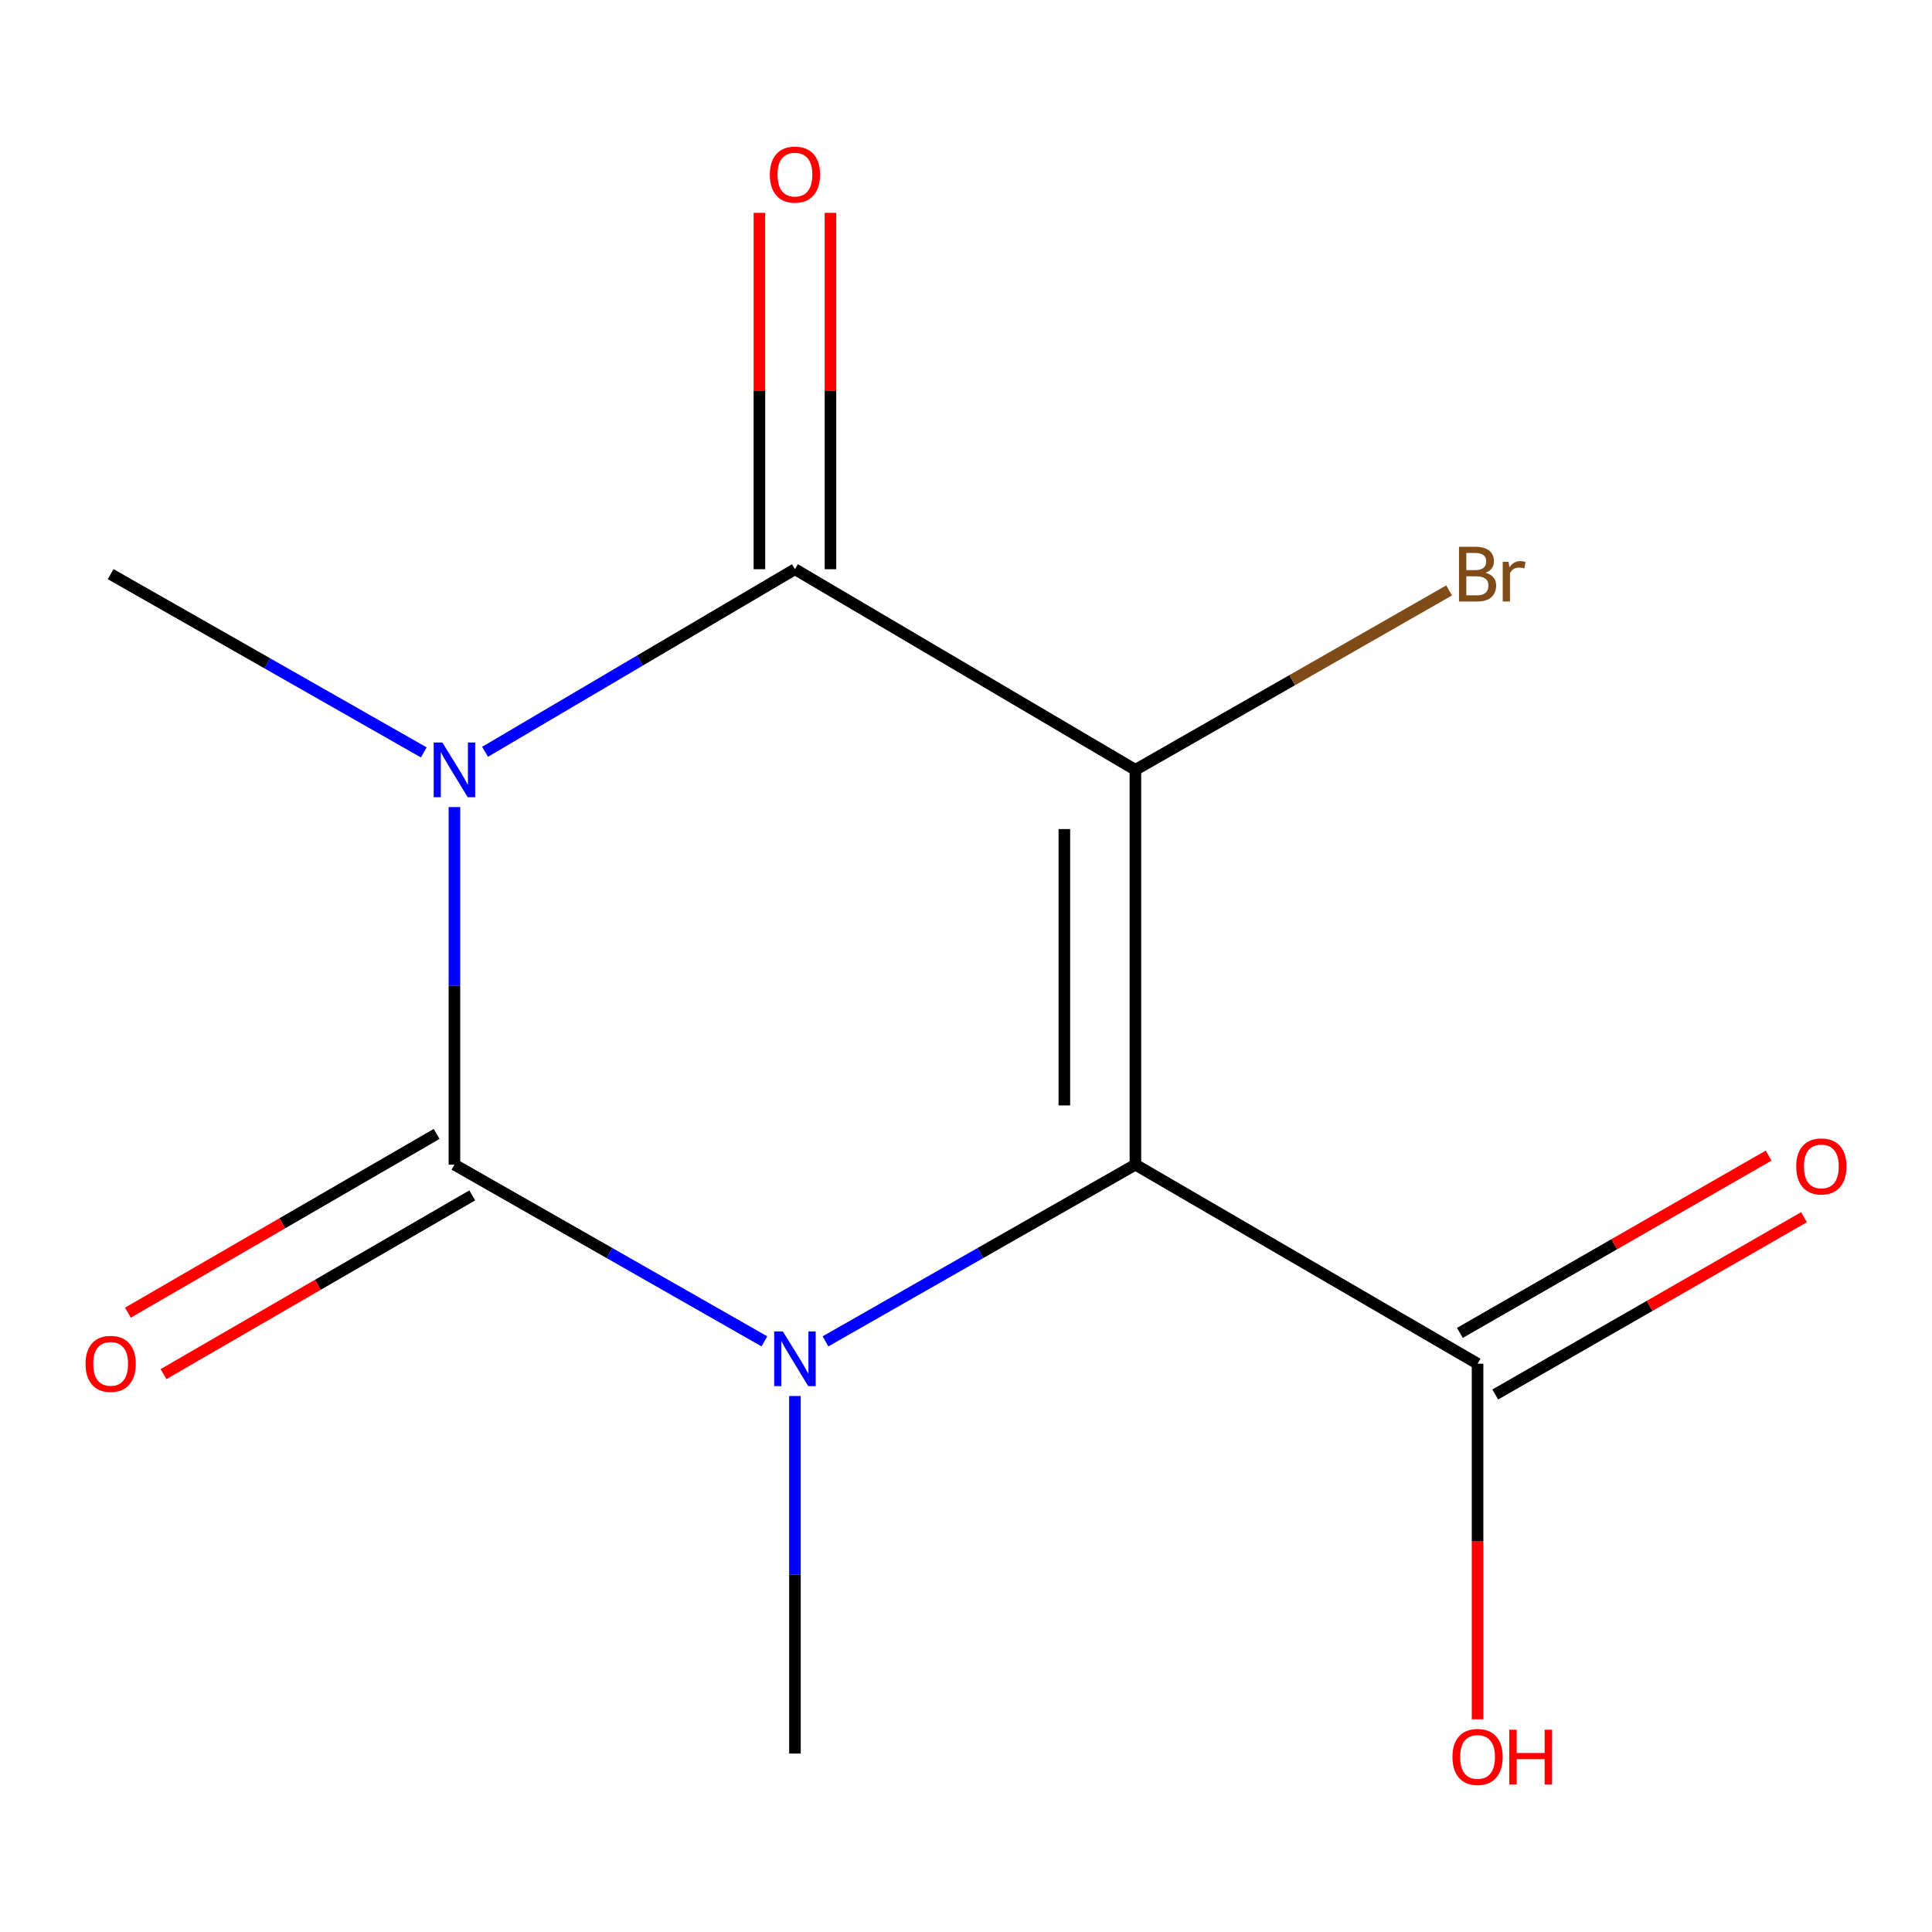 <?xml version='1.0' encoding='iso-8859-1'?>
<svg version='1.1' baseProfile='full'
              xmlns='http://www.w3.org/2000/svg'
                      xmlns:rdkit='http://www.rdkit.org/xml'
                      xmlns:xlink='http://www.w3.org/1999/xlink'
                  xml:space='preserve'
width='1000px' height='1000px' viewBox='0 0 1000 1000'>
<!-- END OF HEADER -->
<rect style='opacity:1.0;fill:#FFFFFF;stroke:none' width='1000' height='1000' x='0' y='0'> </rect>
<path class='bond-0' d='M 587.683,602.826 L 587.683,398.47' style='fill:none;fill-rule:evenodd;stroke:#000000;stroke-width:6px;stroke-linecap:butt;stroke-linejoin:miter;stroke-opacity:1' />
<path class='bond-0' d='M 550.91,572.172 L 550.91,429.123' style='fill:none;fill-rule:evenodd;stroke:#000000;stroke-width:6px;stroke-linecap:butt;stroke-linejoin:miter;stroke-opacity:1' />
<path class='bond-3' d='M 587.683,602.826 L 507.477,648.555' style='fill:none;fill-rule:evenodd;stroke:#000000;stroke-width:6px;stroke-linecap:butt;stroke-linejoin:miter;stroke-opacity:1' />
<path class='bond-3' d='M 507.477,648.555 L 427.27,694.284' style='fill:none;fill-rule:evenodd;stroke:#0000FF;stroke-width:6px;stroke-linecap:butt;stroke-linejoin:miter;stroke-opacity:1' />
<path class='bond-5' d='M 587.683,602.826 L 764.787,705.852' style='fill:none;fill-rule:evenodd;stroke:#000000;stroke-width:6px;stroke-linecap:butt;stroke-linejoin:miter;stroke-opacity:1' />
<path class='bond-4' d='M 587.683,398.47 L 411.459,294.627' style='fill:none;fill-rule:evenodd;stroke:#000000;stroke-width:6px;stroke-linecap:butt;stroke-linejoin:miter;stroke-opacity:1' />
<path class='bond-8' d='M 587.683,398.47 L 668.875,352.035' style='fill:none;fill-rule:evenodd;stroke:#000000;stroke-width:6px;stroke-linecap:butt;stroke-linejoin:miter;stroke-opacity:1' />
<path class='bond-8' d='M 668.875,352.035 L 750.066,305.599' style='fill:none;fill-rule:evenodd;stroke:#7F4C19;stroke-width:6px;stroke-linecap:butt;stroke-linejoin:miter;stroke-opacity:1' />
<path class='bond-1' d='M 235.213,417.739 L 235.213,510.282' style='fill:none;fill-rule:evenodd;stroke:#0000FF;stroke-width:6px;stroke-linecap:butt;stroke-linejoin:miter;stroke-opacity:1' />
<path class='bond-1' d='M 235.213,510.282 L 235.213,602.826' style='fill:none;fill-rule:evenodd;stroke:#000000;stroke-width:6px;stroke-linecap:butt;stroke-linejoin:miter;stroke-opacity:1' />
<path class='bond-10' d='M 219.355,389.442 L 138.314,343.311' style='fill:none;fill-rule:evenodd;stroke:#0000FF;stroke-width:6px;stroke-linecap:butt;stroke-linejoin:miter;stroke-opacity:1' />
<path class='bond-10' d='M 138.314,343.311 L 57.273,297.18' style='fill:none;fill-rule:evenodd;stroke:#000000;stroke-width:6px;stroke-linecap:butt;stroke-linejoin:miter;stroke-opacity:1' />
<path class='bond-13' d='M 251.067,389.129 L 331.263,341.878' style='fill:none;fill-rule:evenodd;stroke:#0000FF;stroke-width:6px;stroke-linecap:butt;stroke-linejoin:miter;stroke-opacity:1' />
<path class='bond-13' d='M 331.263,341.878 L 411.459,294.627' style='fill:none;fill-rule:evenodd;stroke:#000000;stroke-width:6px;stroke-linecap:butt;stroke-linejoin:miter;stroke-opacity:1' />
<path class='bond-2' d='M 235.213,602.826 L 315.43,648.555' style='fill:none;fill-rule:evenodd;stroke:#000000;stroke-width:6px;stroke-linecap:butt;stroke-linejoin:miter;stroke-opacity:1' />
<path class='bond-2' d='M 315.43,648.555 L 395.647,694.284' style='fill:none;fill-rule:evenodd;stroke:#0000FF;stroke-width:6px;stroke-linecap:butt;stroke-linejoin:miter;stroke-opacity:1' />
<path class='bond-6' d='M 226.001,586.914 L 146.1,633.175' style='fill:none;fill-rule:evenodd;stroke:#000000;stroke-width:6px;stroke-linecap:butt;stroke-linejoin:miter;stroke-opacity:1' />
<path class='bond-6' d='M 146.1,633.175 L 66.2,679.437' style='fill:none;fill-rule:evenodd;stroke:#FF0000;stroke-width:6px;stroke-linecap:butt;stroke-linejoin:miter;stroke-opacity:1' />
<path class='bond-6' d='M 244.426,618.738 L 164.526,664.999' style='fill:none;fill-rule:evenodd;stroke:#000000;stroke-width:6px;stroke-linecap:butt;stroke-linejoin:miter;stroke-opacity:1' />
<path class='bond-6' d='M 164.526,664.999 L 84.626,711.261' style='fill:none;fill-rule:evenodd;stroke:#FF0000;stroke-width:6px;stroke-linecap:butt;stroke-linejoin:miter;stroke-opacity:1' />
<path class='bond-11' d='M 411.459,722.567 L 411.459,815.1' style='fill:none;fill-rule:evenodd;stroke:#0000FF;stroke-width:6px;stroke-linecap:butt;stroke-linejoin:miter;stroke-opacity:1' />
<path class='bond-11' d='M 411.459,815.1 L 411.459,907.634' style='fill:none;fill-rule:evenodd;stroke:#000000;stroke-width:6px;stroke-linecap:butt;stroke-linejoin:miter;stroke-opacity:1' />
<path class='bond-7' d='M 429.845,294.627 L 429.845,202.393' style='fill:none;fill-rule:evenodd;stroke:#000000;stroke-width:6px;stroke-linecap:butt;stroke-linejoin:miter;stroke-opacity:1' />
<path class='bond-7' d='M 429.845,202.393 L 429.845,110.159' style='fill:none;fill-rule:evenodd;stroke:#FF0000;stroke-width:6px;stroke-linecap:butt;stroke-linejoin:miter;stroke-opacity:1' />
<path class='bond-7' d='M 393.072,294.627 L 393.072,202.393' style='fill:none;fill-rule:evenodd;stroke:#000000;stroke-width:6px;stroke-linecap:butt;stroke-linejoin:miter;stroke-opacity:1' />
<path class='bond-7' d='M 393.072,202.393 L 393.072,110.159' style='fill:none;fill-rule:evenodd;stroke:#FF0000;stroke-width:6px;stroke-linecap:butt;stroke-linejoin:miter;stroke-opacity:1' />
<path class='bond-9' d='M 773.943,721.796 L 853.849,675.908' style='fill:none;fill-rule:evenodd;stroke:#000000;stroke-width:6px;stroke-linecap:butt;stroke-linejoin:miter;stroke-opacity:1' />
<path class='bond-9' d='M 853.849,675.908 L 933.754,630.02' style='fill:none;fill-rule:evenodd;stroke:#FF0000;stroke-width:6px;stroke-linecap:butt;stroke-linejoin:miter;stroke-opacity:1' />
<path class='bond-9' d='M 755.63,689.907 L 835.536,644.019' style='fill:none;fill-rule:evenodd;stroke:#000000;stroke-width:6px;stroke-linecap:butt;stroke-linejoin:miter;stroke-opacity:1' />
<path class='bond-9' d='M 835.536,644.019 L 915.441,598.131' style='fill:none;fill-rule:evenodd;stroke:#FF0000;stroke-width:6px;stroke-linecap:butt;stroke-linejoin:miter;stroke-opacity:1' />
<path class='bond-12' d='M 764.787,705.852 L 764.787,797.877' style='fill:none;fill-rule:evenodd;stroke:#000000;stroke-width:6px;stroke-linecap:butt;stroke-linejoin:miter;stroke-opacity:1' />
<path class='bond-12' d='M 764.787,797.877 L 764.787,889.903' style='fill:none;fill-rule:evenodd;stroke:#FF0000;stroke-width:6px;stroke-linecap:butt;stroke-linejoin:miter;stroke-opacity:1' />
<path  class='atom-2' d='M 228.953 384.31
L 238.233 399.31
Q 239.153 400.79, 240.633 403.47
Q 242.113 406.15, 242.193 406.31
L 242.193 384.31
L 245.953 384.31
L 245.953 412.63
L 242.073 412.63
L 232.113 396.23
Q 230.953 394.31, 229.713 392.11
Q 228.513 389.91, 228.153 389.23
L 228.153 412.63
L 224.473 412.63
L 224.473 384.31
L 228.953 384.31
' fill='#0000FF'/>
<path  class='atom-4' d='M 405.199 689.138
L 414.479 704.138
Q 415.399 705.618, 416.879 708.298
Q 418.359 710.978, 418.439 711.138
L 418.439 689.138
L 422.199 689.138
L 422.199 717.458
L 418.319 717.458
L 408.359 701.058
Q 407.199 699.138, 405.959 696.938
Q 404.759 694.738, 404.399 694.058
L 404.399 717.458
L 400.719 717.458
L 400.719 689.138
L 405.199 689.138
' fill='#0000FF'/>
<path  class='atom-7' d='M 44.273 705.932
Q 44.273 699.132, 47.633 695.332
Q 50.992 691.532, 57.273 691.532
Q 63.553 691.532, 66.912 695.332
Q 70.272 699.132, 70.272 705.932
Q 70.272 712.812, 66.873 716.732
Q 63.472 720.612, 57.273 720.612
Q 51.032 720.612, 47.633 716.732
Q 44.273 712.852, 44.273 705.932
M 57.273 717.412
Q 61.593 717.412, 63.913 714.532
Q 66.272 711.612, 66.272 705.932
Q 66.272 700.372, 63.913 697.572
Q 61.593 694.732, 57.273 694.732
Q 52.953 694.732, 50.593 697.532
Q 48.273 700.332, 48.273 705.932
Q 48.273 711.652, 50.593 714.532
Q 52.953 717.412, 57.273 717.412
' fill='#FF0000'/>
<path  class='atom-8' d='M 398.459 90.371
Q 398.459 83.571, 401.819 79.771
Q 405.179 75.971, 411.459 75.971
Q 417.739 75.971, 421.099 79.771
Q 424.459 83.571, 424.459 90.371
Q 424.459 97.251, 421.059 101.171
Q 417.659 105.051, 411.459 105.051
Q 405.219 105.051, 401.819 101.171
Q 398.459 97.291, 398.459 90.371
M 411.459 101.851
Q 415.779 101.851, 418.099 98.971
Q 420.459 96.051, 420.459 90.371
Q 420.459 84.811, 418.099 82.011
Q 415.779 79.171, 411.459 79.171
Q 407.139 79.171, 404.779 81.971
Q 402.459 84.771, 402.459 90.371
Q 402.459 96.091, 404.779 98.971
Q 407.139 101.851, 411.459 101.851
' fill='#FF0000'/>
<path  class='atom-9' d='M 768.927 296.46
Q 771.647 297.22, 773.007 298.9
Q 774.407 300.54, 774.407 302.98
Q 774.407 306.9, 771.887 309.14
Q 769.407 311.34, 764.687 311.34
L 755.167 311.34
L 755.167 283.02
L 763.527 283.02
Q 768.367 283.02, 770.807 284.98
Q 773.247 286.94, 773.247 290.54
Q 773.247 294.82, 768.927 296.46
M 758.967 286.22
L 758.967 295.1
L 763.527 295.1
Q 766.327 295.1, 767.767 293.98
Q 769.247 292.82, 769.247 290.54
Q 769.247 286.22, 763.527 286.22
L 758.967 286.22
M 764.687 308.14
Q 767.447 308.14, 768.927 306.82
Q 770.407 305.5, 770.407 302.98
Q 770.407 300.66, 768.767 299.5
Q 767.167 298.3, 764.087 298.3
L 758.967 298.3
L 758.967 308.14
L 764.687 308.14
' fill='#7F4C19'/>
<path  class='atom-9' d='M 780.847 290.78
L 781.287 293.62
Q 783.447 290.42, 786.967 290.42
Q 788.087 290.42, 789.607 290.82
L 789.007 294.18
Q 787.287 293.78, 786.327 293.78
Q 784.647 293.78, 783.527 294.46
Q 782.447 295.1, 781.567 296.66
L 781.567 311.34
L 777.807 311.34
L 777.807 290.78
L 780.847 290.78
' fill='#7F4C19'/>
<path  class='atom-10' d='M 929.727 603.744
Q 929.727 596.944, 933.087 593.144
Q 936.447 589.344, 942.727 589.344
Q 949.007 589.344, 952.367 593.144
Q 955.727 596.944, 955.727 603.744
Q 955.727 610.624, 952.327 614.544
Q 948.927 618.424, 942.727 618.424
Q 936.487 618.424, 933.087 614.544
Q 929.727 610.664, 929.727 603.744
M 942.727 615.224
Q 947.047 615.224, 949.367 612.344
Q 951.727 609.424, 951.727 603.744
Q 951.727 598.184, 949.367 595.384
Q 947.047 592.544, 942.727 592.544
Q 938.407 592.544, 936.047 595.344
Q 933.727 598.144, 933.727 603.744
Q 933.727 609.464, 936.047 612.344
Q 938.407 615.224, 942.727 615.224
' fill='#FF0000'/>
<path  class='atom-13' d='M 751.787 909.389
Q 751.787 902.589, 755.147 898.789
Q 758.507 894.989, 764.787 894.989
Q 771.067 894.989, 774.427 898.789
Q 777.787 902.589, 777.787 909.389
Q 777.787 916.269, 774.387 920.189
Q 770.987 924.069, 764.787 924.069
Q 758.547 924.069, 755.147 920.189
Q 751.787 916.309, 751.787 909.389
M 764.787 920.869
Q 769.107 920.869, 771.427 917.989
Q 773.787 915.069, 773.787 909.389
Q 773.787 903.829, 771.427 901.029
Q 769.107 898.189, 764.787 898.189
Q 760.467 898.189, 758.107 900.989
Q 755.787 903.789, 755.787 909.389
Q 755.787 915.109, 758.107 917.989
Q 760.467 920.869, 764.787 920.869
' fill='#FF0000'/>
<path  class='atom-13' d='M 781.187 895.309
L 785.027 895.309
L 785.027 907.349
L 799.507 907.349
L 799.507 895.309
L 803.347 895.309
L 803.347 923.629
L 799.507 923.629
L 799.507 910.549
L 785.027 910.549
L 785.027 923.629
L 781.187 923.629
L 781.187 895.309
' fill='#FF0000'/>
</svg>
